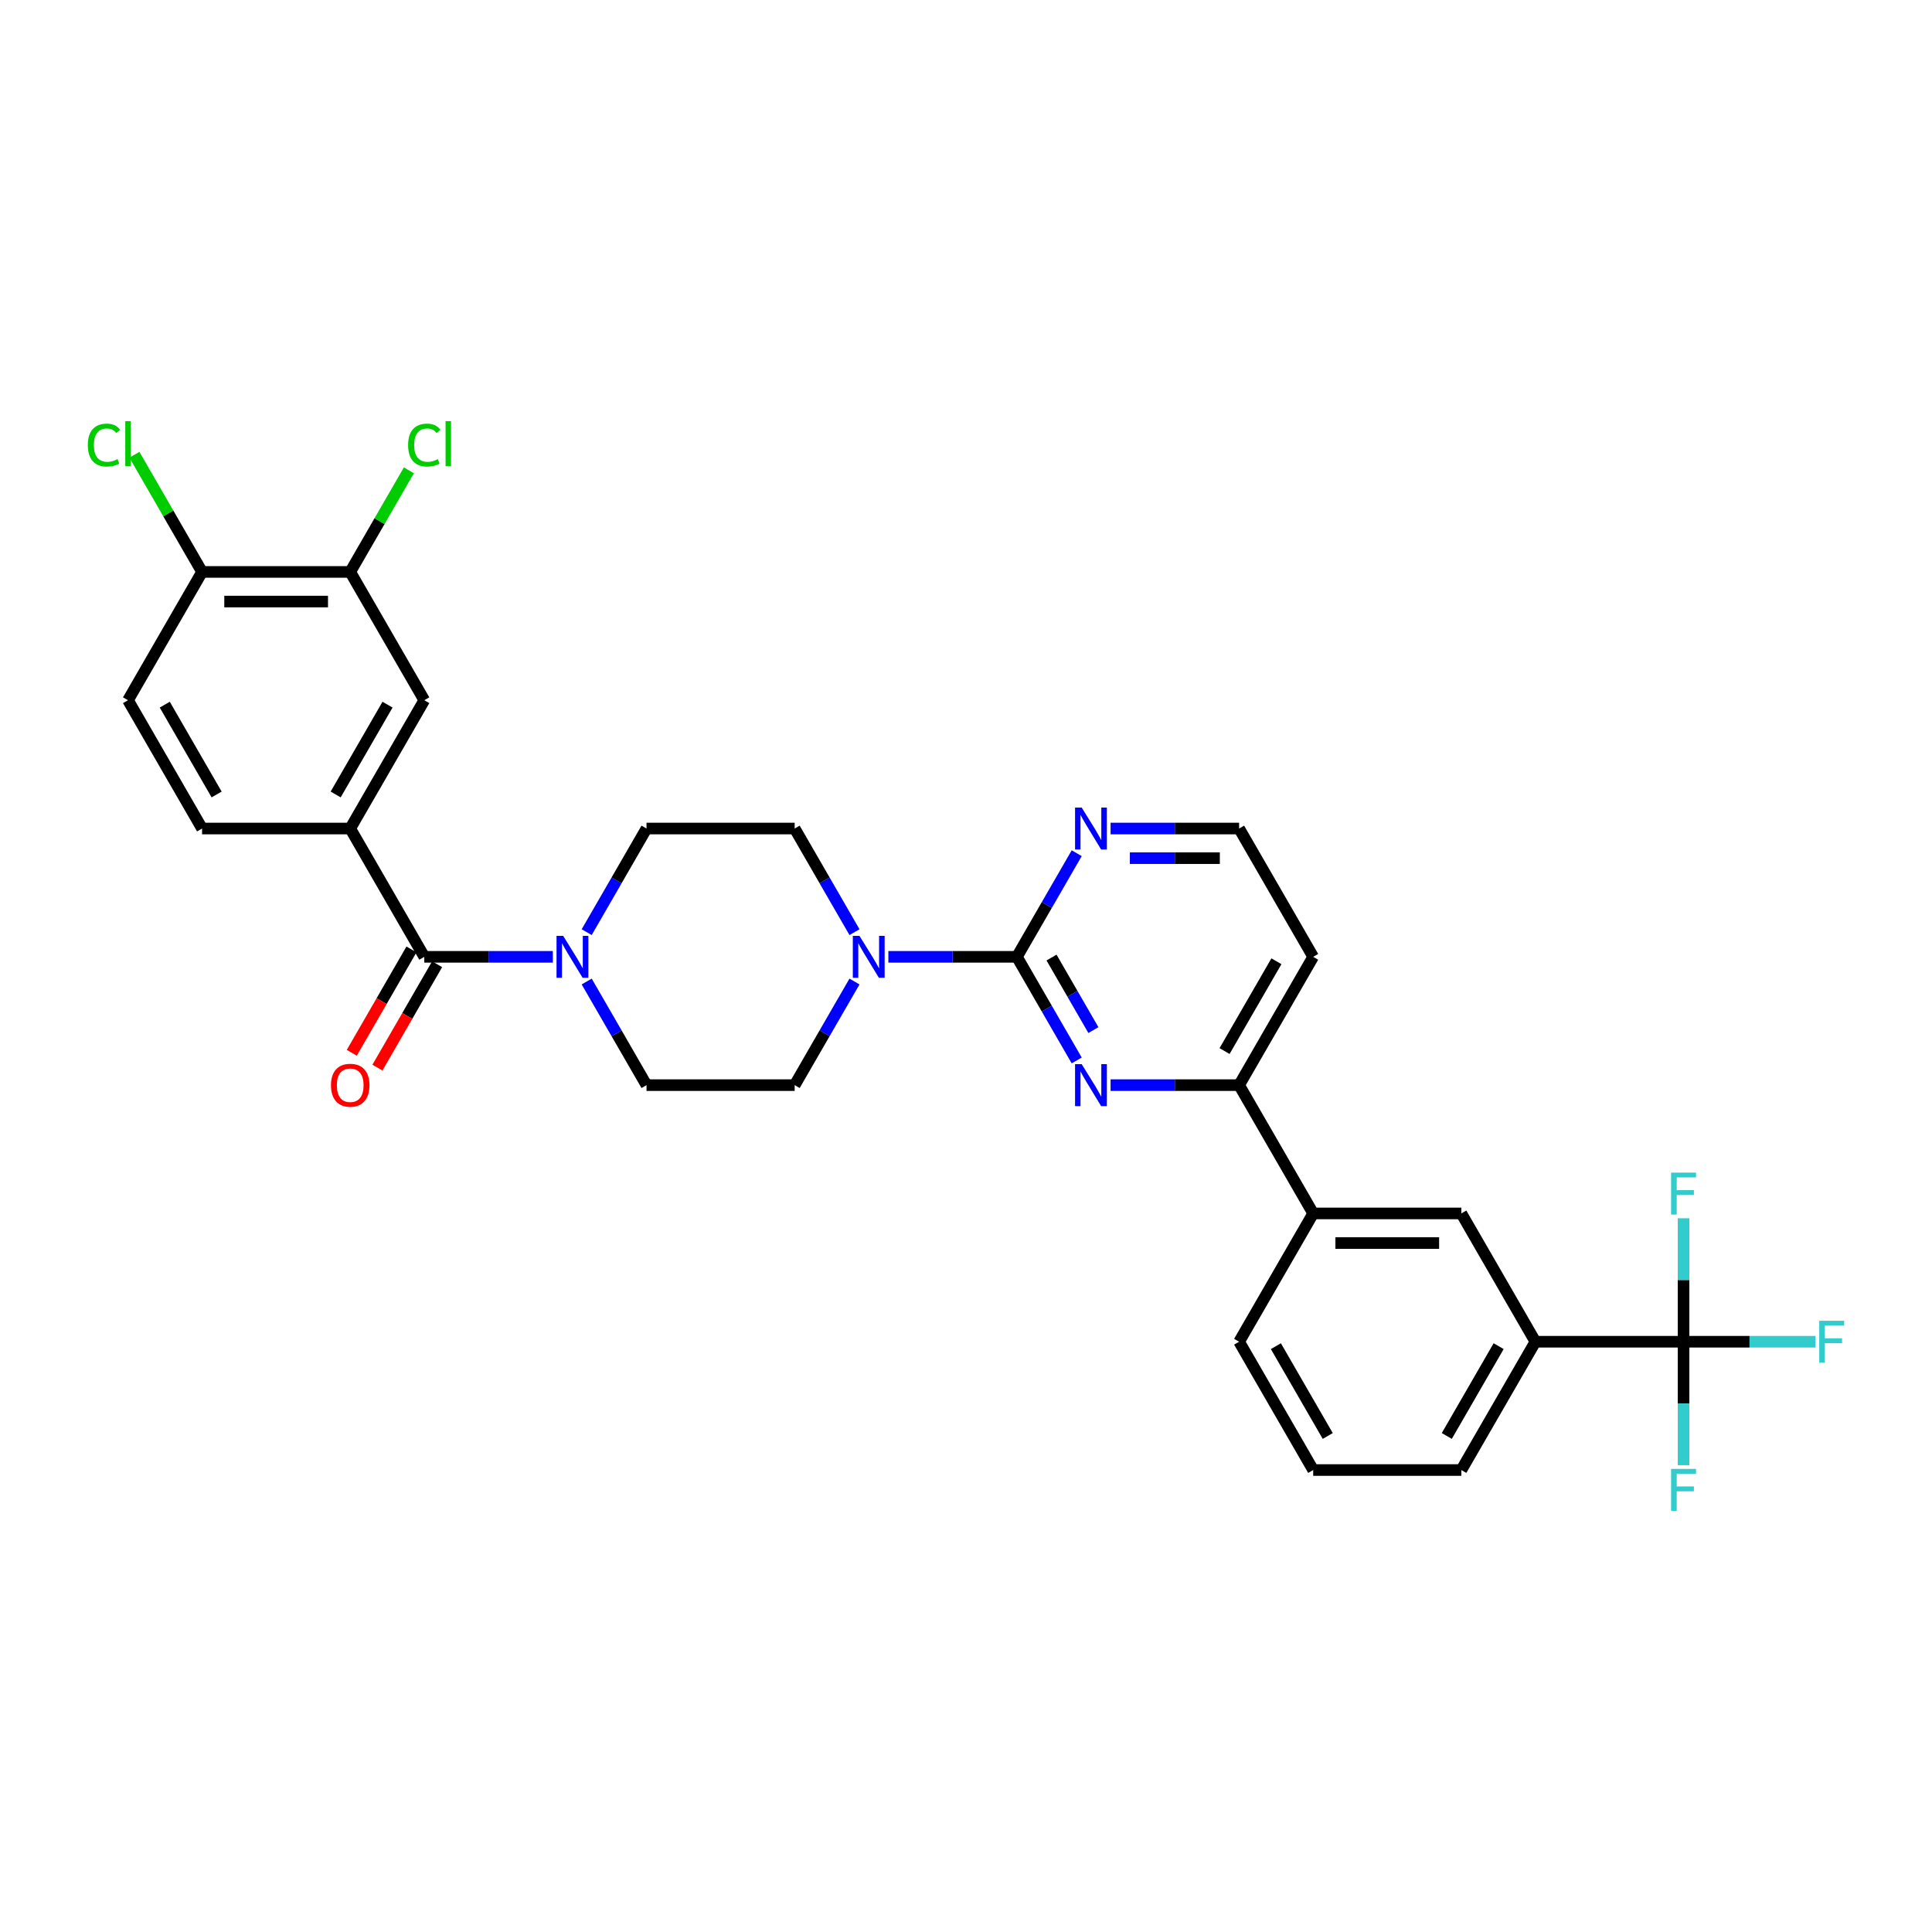 <?xml version='1.0' encoding='iso-8859-1'?>
<svg version='1.1' baseProfile='full'
              xmlns='http://www.w3.org/2000/svg'
                      xmlns:rdkit='http://www.rdkit.org/xml'
                      xmlns:xlink='http://www.w3.org/1999/xlink'
                  xml:space='preserve'
width='1000px' height='1000px' viewBox='0 0 1000 1000'>
<!-- END OF HEADER -->
<rect style='opacity:1.0;fill:#FFFFFF;stroke:none' width='1000' height='1000' x='0' y='0'> </rect>
<path class='bond-0' d='M 303.671,508.03 L 319.154,534.846' style='fill:none;fill-rule:evenodd;stroke:#0000FF;stroke-width:6px;stroke-linecap:butt;stroke-linejoin:miter;stroke-opacity:1' />
<path class='bond-0' d='M 319.154,534.846 L 334.636,561.663' style='fill:none;fill-rule:evenodd;stroke:#000000;stroke-width:6px;stroke-linecap:butt;stroke-linejoin:miter;stroke-opacity:1' />
<path class='bond-1' d='M 286.143,495.254 L 252.878,495.254' style='fill:none;fill-rule:evenodd;stroke:#0000FF;stroke-width:6px;stroke-linecap:butt;stroke-linejoin:miter;stroke-opacity:1' />
<path class='bond-1' d='M 252.878,495.254 L 219.614,495.254' style='fill:none;fill-rule:evenodd;stroke:#000000;stroke-width:6px;stroke-linecap:butt;stroke-linejoin:miter;stroke-opacity:1' />
<path class='bond-2' d='M 303.671,482.479 L 319.154,455.663' style='fill:none;fill-rule:evenodd;stroke:#0000FF;stroke-width:6px;stroke-linecap:butt;stroke-linejoin:miter;stroke-opacity:1' />
<path class='bond-2' d='M 319.154,455.663 L 334.636,428.846' style='fill:none;fill-rule:evenodd;stroke:#000000;stroke-width:6px;stroke-linecap:butt;stroke-linejoin:miter;stroke-opacity:1' />
<path class='bond-3' d='M 212.973,491.42 L 197.526,518.175' style='fill:none;fill-rule:evenodd;stroke:#000000;stroke-width:6px;stroke-linecap:butt;stroke-linejoin:miter;stroke-opacity:1' />
<path class='bond-3' d='M 197.526,518.175 L 182.079,544.931' style='fill:none;fill-rule:evenodd;stroke:#FF0000;stroke-width:6px;stroke-linecap:butt;stroke-linejoin:miter;stroke-opacity:1' />
<path class='bond-3' d='M 226.255,499.088 L 210.807,525.844' style='fill:none;fill-rule:evenodd;stroke:#000000;stroke-width:6px;stroke-linecap:butt;stroke-linejoin:miter;stroke-opacity:1' />
<path class='bond-3' d='M 210.807,525.844 L 195.36,552.599' style='fill:none;fill-rule:evenodd;stroke:#FF0000;stroke-width:6px;stroke-linecap:butt;stroke-linejoin:miter;stroke-opacity:1' />
<path class='bond-4' d='M 219.614,495.254 L 181.273,428.846' style='fill:none;fill-rule:evenodd;stroke:#000000;stroke-width:6px;stroke-linecap:butt;stroke-linejoin:miter;stroke-opacity:1' />
<path class='bond-5' d='M 794.726,694.479 L 756.385,760.887' style='fill:none;fill-rule:evenodd;stroke:#000000;stroke-width:6px;stroke-linecap:butt;stroke-linejoin:miter;stroke-opacity:1' />
<path class='bond-5' d='M 775.693,696.772 L 748.854,743.258' style='fill:none;fill-rule:evenodd;stroke:#000000;stroke-width:6px;stroke-linecap:butt;stroke-linejoin:miter;stroke-opacity:1' />
<path class='bond-6' d='M 794.726,694.479 L 756.385,628.071' style='fill:none;fill-rule:evenodd;stroke:#000000;stroke-width:6px;stroke-linecap:butt;stroke-linejoin:miter;stroke-opacity:1' />
<path class='bond-7' d='M 794.726,694.479 L 871.407,694.479' style='fill:none;fill-rule:evenodd;stroke:#000000;stroke-width:6px;stroke-linecap:butt;stroke-linejoin:miter;stroke-opacity:1' />
<path class='bond-8' d='M 756.385,760.887 L 679.703,760.887' style='fill:none;fill-rule:evenodd;stroke:#000000;stroke-width:6px;stroke-linecap:butt;stroke-linejoin:miter;stroke-opacity:1' />
<path class='bond-9' d='M 679.703,760.887 L 641.363,694.479' style='fill:none;fill-rule:evenodd;stroke:#000000;stroke-width:6px;stroke-linecap:butt;stroke-linejoin:miter;stroke-opacity:1' />
<path class='bond-9' d='M 687.234,743.258 L 660.395,696.772' style='fill:none;fill-rule:evenodd;stroke:#000000;stroke-width:6px;stroke-linecap:butt;stroke-linejoin:miter;stroke-opacity:1' />
<path class='bond-10' d='M 641.363,694.479 L 679.703,628.071' style='fill:none;fill-rule:evenodd;stroke:#000000;stroke-width:6px;stroke-linecap:butt;stroke-linejoin:miter;stroke-opacity:1' />
<path class='bond-11' d='M 679.703,628.071 L 756.385,628.071' style='fill:none;fill-rule:evenodd;stroke:#000000;stroke-width:6px;stroke-linecap:butt;stroke-linejoin:miter;stroke-opacity:1' />
<path class='bond-11' d='M 691.206,643.407 L 744.883,643.407' style='fill:none;fill-rule:evenodd;stroke:#000000;stroke-width:6px;stroke-linecap:butt;stroke-linejoin:miter;stroke-opacity:1' />
<path class='bond-12' d='M 679.703,628.071 L 641.363,561.663' style='fill:none;fill-rule:evenodd;stroke:#000000;stroke-width:6px;stroke-linecap:butt;stroke-linejoin:miter;stroke-opacity:1' />
<path class='bond-13' d='M 641.363,561.663 L 679.703,495.254' style='fill:none;fill-rule:evenodd;stroke:#000000;stroke-width:6px;stroke-linecap:butt;stroke-linejoin:miter;stroke-opacity:1' />
<path class='bond-13' d='M 633.832,544.033 L 660.671,497.547' style='fill:none;fill-rule:evenodd;stroke:#000000;stroke-width:6px;stroke-linecap:butt;stroke-linejoin:miter;stroke-opacity:1' />
<path class='bond-14' d='M 641.363,561.663 L 608.098,561.663' style='fill:none;fill-rule:evenodd;stroke:#000000;stroke-width:6px;stroke-linecap:butt;stroke-linejoin:miter;stroke-opacity:1' />
<path class='bond-14' d='M 608.098,561.663 L 574.834,561.663' style='fill:none;fill-rule:evenodd;stroke:#0000FF;stroke-width:6px;stroke-linecap:butt;stroke-linejoin:miter;stroke-opacity:1' />
<path class='bond-15' d='M 679.703,495.254 L 641.363,428.846' style='fill:none;fill-rule:evenodd;stroke:#000000;stroke-width:6px;stroke-linecap:butt;stroke-linejoin:miter;stroke-opacity:1' />
<path class='bond-16' d='M 641.363,428.846 L 608.098,428.846' style='fill:none;fill-rule:evenodd;stroke:#000000;stroke-width:6px;stroke-linecap:butt;stroke-linejoin:miter;stroke-opacity:1' />
<path class='bond-16' d='M 608.098,428.846 L 574.834,428.846' style='fill:none;fill-rule:evenodd;stroke:#0000FF;stroke-width:6px;stroke-linecap:butt;stroke-linejoin:miter;stroke-opacity:1' />
<path class='bond-16' d='M 631.383,444.182 L 608.098,444.182' style='fill:none;fill-rule:evenodd;stroke:#000000;stroke-width:6px;stroke-linecap:butt;stroke-linejoin:miter;stroke-opacity:1' />
<path class='bond-16' d='M 608.098,444.182 L 584.813,444.182' style='fill:none;fill-rule:evenodd;stroke:#0000FF;stroke-width:6px;stroke-linecap:butt;stroke-linejoin:miter;stroke-opacity:1' />
<path class='bond-17' d='M 557.305,441.621 L 541.823,468.438' style='fill:none;fill-rule:evenodd;stroke:#0000FF;stroke-width:6px;stroke-linecap:butt;stroke-linejoin:miter;stroke-opacity:1' />
<path class='bond-17' d='M 541.823,468.438 L 526.34,495.254' style='fill:none;fill-rule:evenodd;stroke:#000000;stroke-width:6px;stroke-linecap:butt;stroke-linejoin:miter;stroke-opacity:1' />
<path class='bond-18' d='M 526.34,495.254 L 541.823,522.071' style='fill:none;fill-rule:evenodd;stroke:#000000;stroke-width:6px;stroke-linecap:butt;stroke-linejoin:miter;stroke-opacity:1' />
<path class='bond-18' d='M 541.823,522.071 L 557.305,548.887' style='fill:none;fill-rule:evenodd;stroke:#0000FF;stroke-width:6px;stroke-linecap:butt;stroke-linejoin:miter;stroke-opacity:1' />
<path class='bond-18' d='M 544.267,495.631 L 555.104,514.403' style='fill:none;fill-rule:evenodd;stroke:#000000;stroke-width:6px;stroke-linecap:butt;stroke-linejoin:miter;stroke-opacity:1' />
<path class='bond-18' d='M 555.104,514.403 L 565.942,533.174' style='fill:none;fill-rule:evenodd;stroke:#0000FF;stroke-width:6px;stroke-linecap:butt;stroke-linejoin:miter;stroke-opacity:1' />
<path class='bond-19' d='M 526.34,495.254 L 493.076,495.254' style='fill:none;fill-rule:evenodd;stroke:#000000;stroke-width:6px;stroke-linecap:butt;stroke-linejoin:miter;stroke-opacity:1' />
<path class='bond-19' d='M 493.076,495.254 L 459.811,495.254' style='fill:none;fill-rule:evenodd;stroke:#0000FF;stroke-width:6px;stroke-linecap:butt;stroke-linejoin:miter;stroke-opacity:1' />
<path class='bond-20' d='M 442.283,482.479 L 426.8,455.663' style='fill:none;fill-rule:evenodd;stroke:#0000FF;stroke-width:6px;stroke-linecap:butt;stroke-linejoin:miter;stroke-opacity:1' />
<path class='bond-20' d='M 426.8,455.663 L 411.318,428.846' style='fill:none;fill-rule:evenodd;stroke:#000000;stroke-width:6px;stroke-linecap:butt;stroke-linejoin:miter;stroke-opacity:1' />
<path class='bond-21' d='M 442.283,508.03 L 426.8,534.846' style='fill:none;fill-rule:evenodd;stroke:#0000FF;stroke-width:6px;stroke-linecap:butt;stroke-linejoin:miter;stroke-opacity:1' />
<path class='bond-21' d='M 426.8,534.846 L 411.318,561.663' style='fill:none;fill-rule:evenodd;stroke:#000000;stroke-width:6px;stroke-linecap:butt;stroke-linejoin:miter;stroke-opacity:1' />
<path class='bond-22' d='M 871.407,694.479 L 871.407,662.526' style='fill:none;fill-rule:evenodd;stroke:#000000;stroke-width:6px;stroke-linecap:butt;stroke-linejoin:miter;stroke-opacity:1' />
<path class='bond-22' d='M 871.407,662.526 L 871.407,630.573' style='fill:none;fill-rule:evenodd;stroke:#33CCCC;stroke-width:6px;stroke-linecap:butt;stroke-linejoin:miter;stroke-opacity:1' />
<path class='bond-23' d='M 871.407,694.479 L 905.561,694.479' style='fill:none;fill-rule:evenodd;stroke:#000000;stroke-width:6px;stroke-linecap:butt;stroke-linejoin:miter;stroke-opacity:1' />
<path class='bond-23' d='M 905.561,694.479 L 939.715,694.479' style='fill:none;fill-rule:evenodd;stroke:#33CCCC;stroke-width:6px;stroke-linecap:butt;stroke-linejoin:miter;stroke-opacity:1' />
<path class='bond-24' d='M 871.407,694.479 L 871.407,726.432' style='fill:none;fill-rule:evenodd;stroke:#000000;stroke-width:6px;stroke-linecap:butt;stroke-linejoin:miter;stroke-opacity:1' />
<path class='bond-24' d='M 871.407,726.432 L 871.407,758.385' style='fill:none;fill-rule:evenodd;stroke:#33CCCC;stroke-width:6px;stroke-linecap:butt;stroke-linejoin:miter;stroke-opacity:1' />
<path class='bond-25' d='M 411.318,428.846 L 334.636,428.846' style='fill:none;fill-rule:evenodd;stroke:#000000;stroke-width:6px;stroke-linecap:butt;stroke-linejoin:miter;stroke-opacity:1' />
<path class='bond-26' d='M 334.636,561.663 L 411.318,561.663' style='fill:none;fill-rule:evenodd;stroke:#000000;stroke-width:6px;stroke-linecap:butt;stroke-linejoin:miter;stroke-opacity:1' />
<path class='bond-27' d='M 181.273,428.846 L 219.614,362.438' style='fill:none;fill-rule:evenodd;stroke:#000000;stroke-width:6px;stroke-linecap:butt;stroke-linejoin:miter;stroke-opacity:1' />
<path class='bond-27' d='M 173.742,411.217 L 200.581,364.731' style='fill:none;fill-rule:evenodd;stroke:#000000;stroke-width:6px;stroke-linecap:butt;stroke-linejoin:miter;stroke-opacity:1' />
<path class='bond-28' d='M 181.273,428.846 L 104.591,428.846' style='fill:none;fill-rule:evenodd;stroke:#000000;stroke-width:6px;stroke-linecap:butt;stroke-linejoin:miter;stroke-opacity:1' />
<path class='bond-29' d='M 219.614,362.438 L 181.273,296.03' style='fill:none;fill-rule:evenodd;stroke:#000000;stroke-width:6px;stroke-linecap:butt;stroke-linejoin:miter;stroke-opacity:1' />
<path class='bond-30' d='M 104.591,428.846 L 66.251,362.438' style='fill:none;fill-rule:evenodd;stroke:#000000;stroke-width:6px;stroke-linecap:butt;stroke-linejoin:miter;stroke-opacity:1' />
<path class='bond-30' d='M 112.122,411.217 L 85.283,364.731' style='fill:none;fill-rule:evenodd;stroke:#000000;stroke-width:6px;stroke-linecap:butt;stroke-linejoin:miter;stroke-opacity:1' />
<path class='bond-31' d='M 181.273,296.03 L 104.591,296.03' style='fill:none;fill-rule:evenodd;stroke:#000000;stroke-width:6px;stroke-linecap:butt;stroke-linejoin:miter;stroke-opacity:1' />
<path class='bond-31' d='M 169.771,311.366 L 116.094,311.366' style='fill:none;fill-rule:evenodd;stroke:#000000;stroke-width:6px;stroke-linecap:butt;stroke-linejoin:miter;stroke-opacity:1' />
<path class='bond-32' d='M 181.273,296.03 L 196.45,269.742' style='fill:none;fill-rule:evenodd;stroke:#000000;stroke-width:6px;stroke-linecap:butt;stroke-linejoin:miter;stroke-opacity:1' />
<path class='bond-32' d='M 196.45,269.742 L 211.627,243.455' style='fill:none;fill-rule:evenodd;stroke:#00CC00;stroke-width:6px;stroke-linecap:butt;stroke-linejoin:miter;stroke-opacity:1' />
<path class='bond-33' d='M 66.251,362.438 L 104.591,296.03' style='fill:none;fill-rule:evenodd;stroke:#000000;stroke-width:6px;stroke-linecap:butt;stroke-linejoin:miter;stroke-opacity:1' />
<path class='bond-34' d='M 104.591,296.03 L 87.085,265.708' style='fill:none;fill-rule:evenodd;stroke:#000000;stroke-width:6px;stroke-linecap:butt;stroke-linejoin:miter;stroke-opacity:1' />
<path class='bond-34' d='M 87.085,265.708 L 69.579,235.386' style='fill:none;fill-rule:evenodd;stroke:#00CC00;stroke-width:6px;stroke-linecap:butt;stroke-linejoin:miter;stroke-opacity:1' />
<path  class='atom-0' d='M 291.495 484.396
L 298.611 495.899
Q 299.317 497.033, 300.452 499.088
Q 301.586 501.144, 301.648 501.266
L 301.648 484.396
L 304.531 484.396
L 304.531 506.112
L 301.556 506.112
L 293.918 493.537
Q 293.029 492.064, 292.078 490.377
Q 291.158 488.69, 290.882 488.169
L 290.882 506.112
L 288.06 506.112
L 288.06 484.396
L 291.495 484.396
' fill='#0000FF'/>
<path  class='atom-2' d='M 171.304 561.724
Q 171.304 556.51, 173.881 553.596
Q 176.457 550.682, 181.273 550.682
Q 186.089 550.682, 188.665 553.596
Q 191.242 556.51, 191.242 561.724
Q 191.242 567, 188.634 570.006
Q 186.027 572.981, 181.273 572.981
Q 176.488 572.981, 173.881 570.006
Q 171.304 567.03, 171.304 561.724
M 181.273 570.527
Q 184.586 570.527, 186.365 568.319
Q 188.174 566.079, 188.174 561.724
Q 188.174 557.46, 186.365 555.313
Q 184.586 553.136, 181.273 553.136
Q 177.96 553.136, 176.151 555.283
Q 174.372 557.43, 174.372 561.724
Q 174.372 566.11, 176.151 568.319
Q 177.96 570.527, 181.273 570.527
' fill='#FF0000'/>
<path  class='atom-12' d='M 559.881 417.988
L 566.997 429.49
Q 567.702 430.625, 568.837 432.68
Q 569.972 434.735, 570.033 434.858
L 570.033 417.988
L 572.917 417.988
L 572.917 439.704
L 569.941 439.704
L 562.304 427.129
Q 561.414 425.656, 560.463 423.969
Q 559.543 422.282, 559.267 421.761
L 559.267 439.704
L 556.445 439.704
L 556.445 417.988
L 559.881 417.988
' fill='#0000FF'/>
<path  class='atom-14' d='M 559.881 550.804
L 566.997 562.307
Q 567.702 563.442, 568.837 565.497
Q 569.972 567.552, 570.033 567.674
L 570.033 550.804
L 572.917 550.804
L 572.917 572.521
L 569.941 572.521
L 562.304 559.945
Q 561.414 558.473, 560.463 556.786
Q 559.543 555.099, 559.267 554.577
L 559.267 572.521
L 556.445 572.521
L 556.445 550.804
L 559.881 550.804
' fill='#0000FF'/>
<path  class='atom-15' d='M 444.858 484.396
L 451.974 495.899
Q 452.68 497.033, 453.815 499.088
Q 454.95 501.144, 455.011 501.266
L 455.011 484.396
L 457.894 484.396
L 457.894 506.112
L 454.919 506.112
L 447.281 493.537
Q 446.392 492.064, 445.441 490.377
Q 444.521 488.69, 444.245 488.169
L 444.245 506.112
L 441.423 506.112
L 441.423 484.396
L 444.858 484.396
' fill='#0000FF'/>
<path  class='atom-17' d='M 941.632 683.621
L 954.545 683.621
L 954.545 686.105
L 944.546 686.105
L 944.546 692.7
L 953.441 692.7
L 953.441 695.215
L 944.546 695.215
L 944.546 705.337
L 941.632 705.337
L 941.632 683.621
' fill='#33CCCC'/>
<path  class='atom-18' d='M 864.951 760.302
L 877.864 760.302
L 877.864 762.787
L 867.865 762.787
L 867.865 769.382
L 876.76 769.382
L 876.76 771.897
L 867.865 771.897
L 867.865 782.019
L 864.951 782.019
L 864.951 760.302
' fill='#33CCCC'/>
<path  class='atom-19' d='M 864.951 606.939
L 877.864 606.939
L 877.864 609.424
L 867.865 609.424
L 867.865 616.018
L 876.76 616.018
L 876.76 618.534
L 867.865 618.534
L 867.865 628.656
L 864.951 628.656
L 864.951 606.939
' fill='#33CCCC'/>
<path  class='atom-30' d='M 211.24 230.373
Q 211.24 224.975, 213.755 222.153
Q 216.301 219.3, 221.117 219.3
Q 225.595 219.3, 227.987 222.46
L 225.963 224.116
Q 224.215 221.815, 221.117 221.815
Q 217.835 221.815, 216.086 224.024
Q 214.369 226.202, 214.369 230.373
Q 214.369 234.667, 216.148 236.876
Q 217.957 239.084, 221.454 239.084
Q 223.847 239.084, 226.638 237.642
L 227.497 239.943
Q 226.362 240.679, 224.644 241.108
Q 222.926 241.538, 221.025 241.538
Q 216.301 241.538, 213.755 238.655
Q 211.24 235.771, 211.24 230.373
' fill='#00CC00'/>
<path  class='atom-30' d='M 230.625 217.981
L 233.447 217.981
L 233.447 241.262
L 230.625 241.262
L 230.625 217.981
' fill='#00CC00'/>
<path  class='atom-31' d='M 45.455 230.373
Q 45.455 224.975, 47.97 222.153
Q 50.516 219.3, 55.331 219.3
Q 59.809 219.3, 62.202 222.46
L 60.177 224.116
Q 58.429 221.815, 55.331 221.815
Q 52.049 221.815, 50.301 224.024
Q 48.583 226.202, 48.583 230.373
Q 48.583 234.667, 50.362 236.876
Q 52.172 239.084, 55.669 239.084
Q 58.061 239.084, 60.852 237.642
L 61.711 239.943
Q 60.576 240.679, 58.858 241.108
Q 57.141 241.538, 55.239 241.538
Q 50.516 241.538, 47.97 238.655
Q 45.455 235.771, 45.455 230.373
' fill='#00CC00'/>
<path  class='atom-31' d='M 64.84 217.981
L 67.662 217.981
L 67.662 241.262
L 64.84 241.262
L 64.84 217.981
' fill='#00CC00'/>
</svg>
